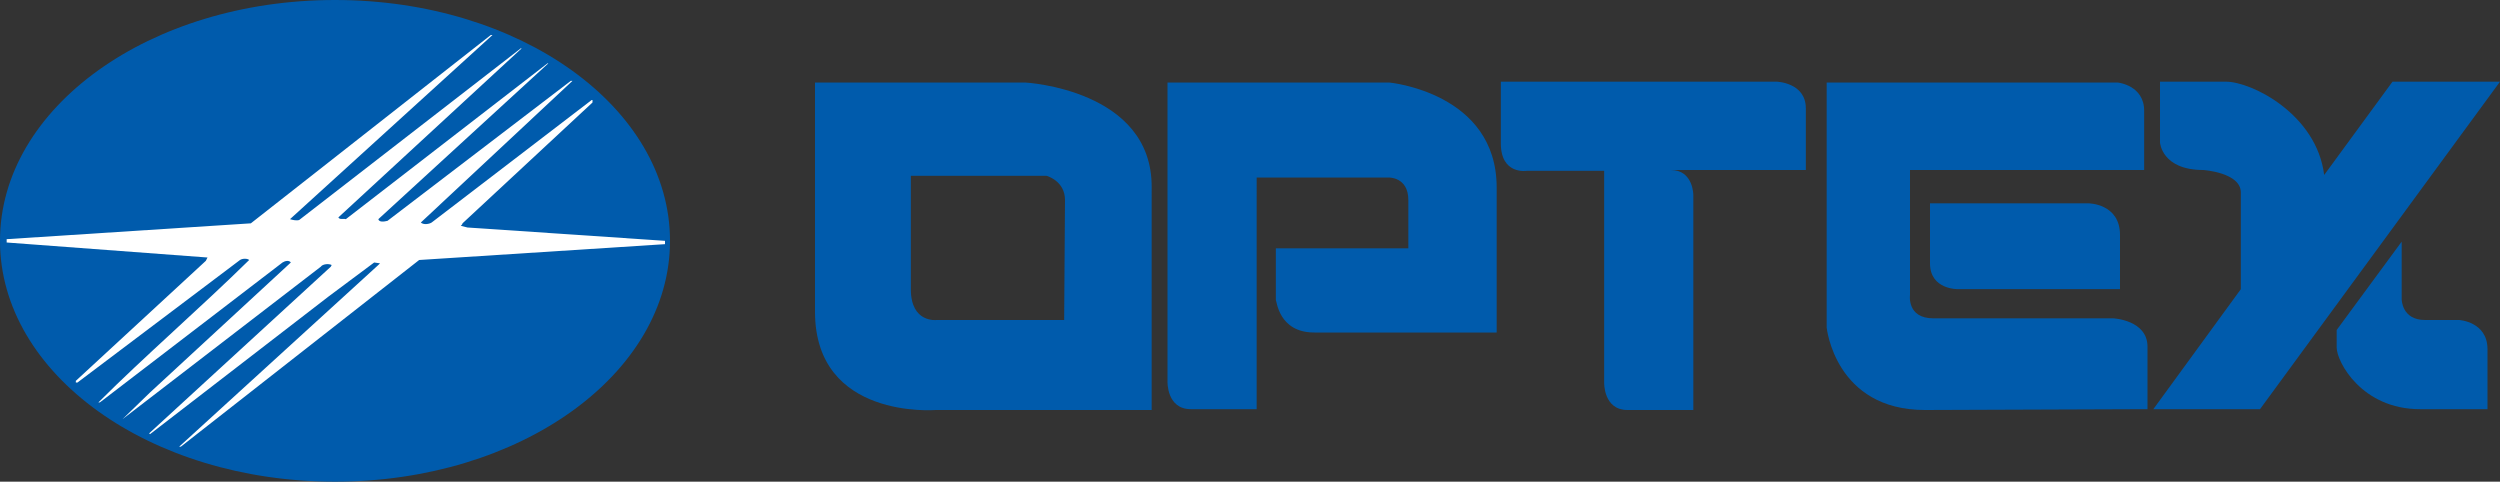 <?xml version="1.0" encoding="utf-8"?>
<!-- Generator: Adobe Illustrator 22.0.1, SVG Export Plug-In . SVG Version: 6.00 Build 0)  -->
<svg version="1.1" id="レイヤー_1" xmlns="http://www.w3.org/2000/svg" xmlns:xlink="http://www.w3.org/1999/xlink" x="0px"
	 y="0px" viewBox="0 0 300 57.8" style="enable-background:new 0 0 300 57.8;" xml:space="preserve">
<rect x="0" y="0" width="300" height="57.8" fill="#333333" stroke="none"/>
<style type="text/css">
	.st0{fill:#005BAC;}
	.st1{fill:#FFFFFF;}
</style>
<g id="レイヤー_1_1_">
</g>
<g id="編集モード">
	<g>
		<path class="st0" d="M80.4,28.9c0,16-18,28.9-40.2,28.9S0,44.9,0,28.9S18,0,40.2,0S80.4,12.9,80.4,28.9"/>
		<path class="st1" d="M34.8,26.3c0.3,0.1,0.8,0.2,1.1,0.1L62.5,5.8h0.1L40.7,26l-0.1,0.1c0.2,0.3,0.6,0.1,0.9,0.2L65.7,7.6h0.1
			L45.4,26.3c0.1,0.4,0.7,0.3,1.1,0.2l22-16.8h0.2l-18.2,17c0.3,0.3,1,0.2,1.3,0L71,12h0.1v0.3L55.5,26.8c0,0.1-0.1,0.2-0.2,0.3
			l0.8,0.2l23.7,1.6v0.4l-29.5,1.9L21.7,53.6h-0.2l23.9-21.8l0.2-0.2l-0.7-0.1l-5.5,4.1L18,52.1L17.9,52l21.8-20l0.1-0.2
			c-0.4-0.2-1.1-0.1-1.3,0.2L14.7,50.3l3.3-3.2l16.9-15.6c-0.2-0.3-0.7-0.2-1,0L12.1,48.2c-0.1,0.1-0.2,0.1-0.3,0.1
			C17.4,42.7,24,37,29.9,31.2c-0.2-0.2-0.8-0.2-1.1,0L9.3,45.9H9.1v-0.2l15.6-14.4l0.2-0.4L0.8,29.1v-0.4l29.3-1.9L58.9,4.2h0.2
			L34.8,26.3"/>
		<path class="st0" d="M157.7,39.9h21.9V22.5c0-11.4-12.9-12.6-12.9-12.6h-26.6v35.9c0,0-0.1,3.3,2.8,3.3h7.9V21.3h15.8
			c0,0,2.4-0.1,2.4,2.7v5.8h-15.9V36C153.2,36,153.4,39.9,157.7,39.9"/>
		<path class="st0" d="M257.7,49.1v-7.5c0-3.2-4.1-3.4-4.1-3.4H232c-3.2,0-2.8-2.8-2.8-2.8v-15h28.1v-7.1c0-3.1-3.2-3.4-3.2-3.4
			h-34.9v29.4c0,0,1,9.9,11.8,9.9L257.7,49.1"/>
		<path class="st0" d="M200.5,20.4c2.7,0,2.7,3,2.7,3v25.8h-7.9c-2.9,0-2.8-3.3-2.8-3.3V20.5h-9.3c0,0-3.1,0.5-3.1-3.3V9.8h33.1
			c0,0,3.5,0.1,3.5,3.2v7.4H200.5"/>
		<path class="st0" d="M123,9.9H97.8v27.5c0,13,14.5,11.8,14.5,11.8h25.9V22.5C138.3,10.7,123,9.9,123,9.9 M127.7,38.4h-15.3
			c0,0-3.1,0.4-3.1-3.7V21.1h16.3c0,0,2.2,0.6,2.2,2.9L127.7,38.4L127.7,38.4z"/>
		<path class="st0" d="M231.6,24.4v7.2c0,3.2,3.4,3.1,3.4,3.1h19.4v-6.5c0-3.8-3.8-3.8-3.8-3.8L231.6,24.4"/>
		<path class="st0" d="M287.1,9.8L278.9,21c-0.9-7.3-8.7-11.2-11.8-11.2c-2,0-7.9,0-7.9,0v7.3c0,0,0.2,3.3,5.2,3.3
			c0,0,4.5,0.3,4.5,2.7v11.6l-10.5,14.4h12.8L300,9.8H287.1"/>
		<path class="st0" d="M298.5,49.1h-8.1c-7,0-10-5.7-10-7.4c0-0.8,0-2.1,0-2.1l7.8-10.6v6.9c0,0,0,2.5,2.8,2.5h4.1
			c0,0,3.4,0.2,3.4,3.5L298.5,49.1"/>
	</g>
</g>
</svg>
